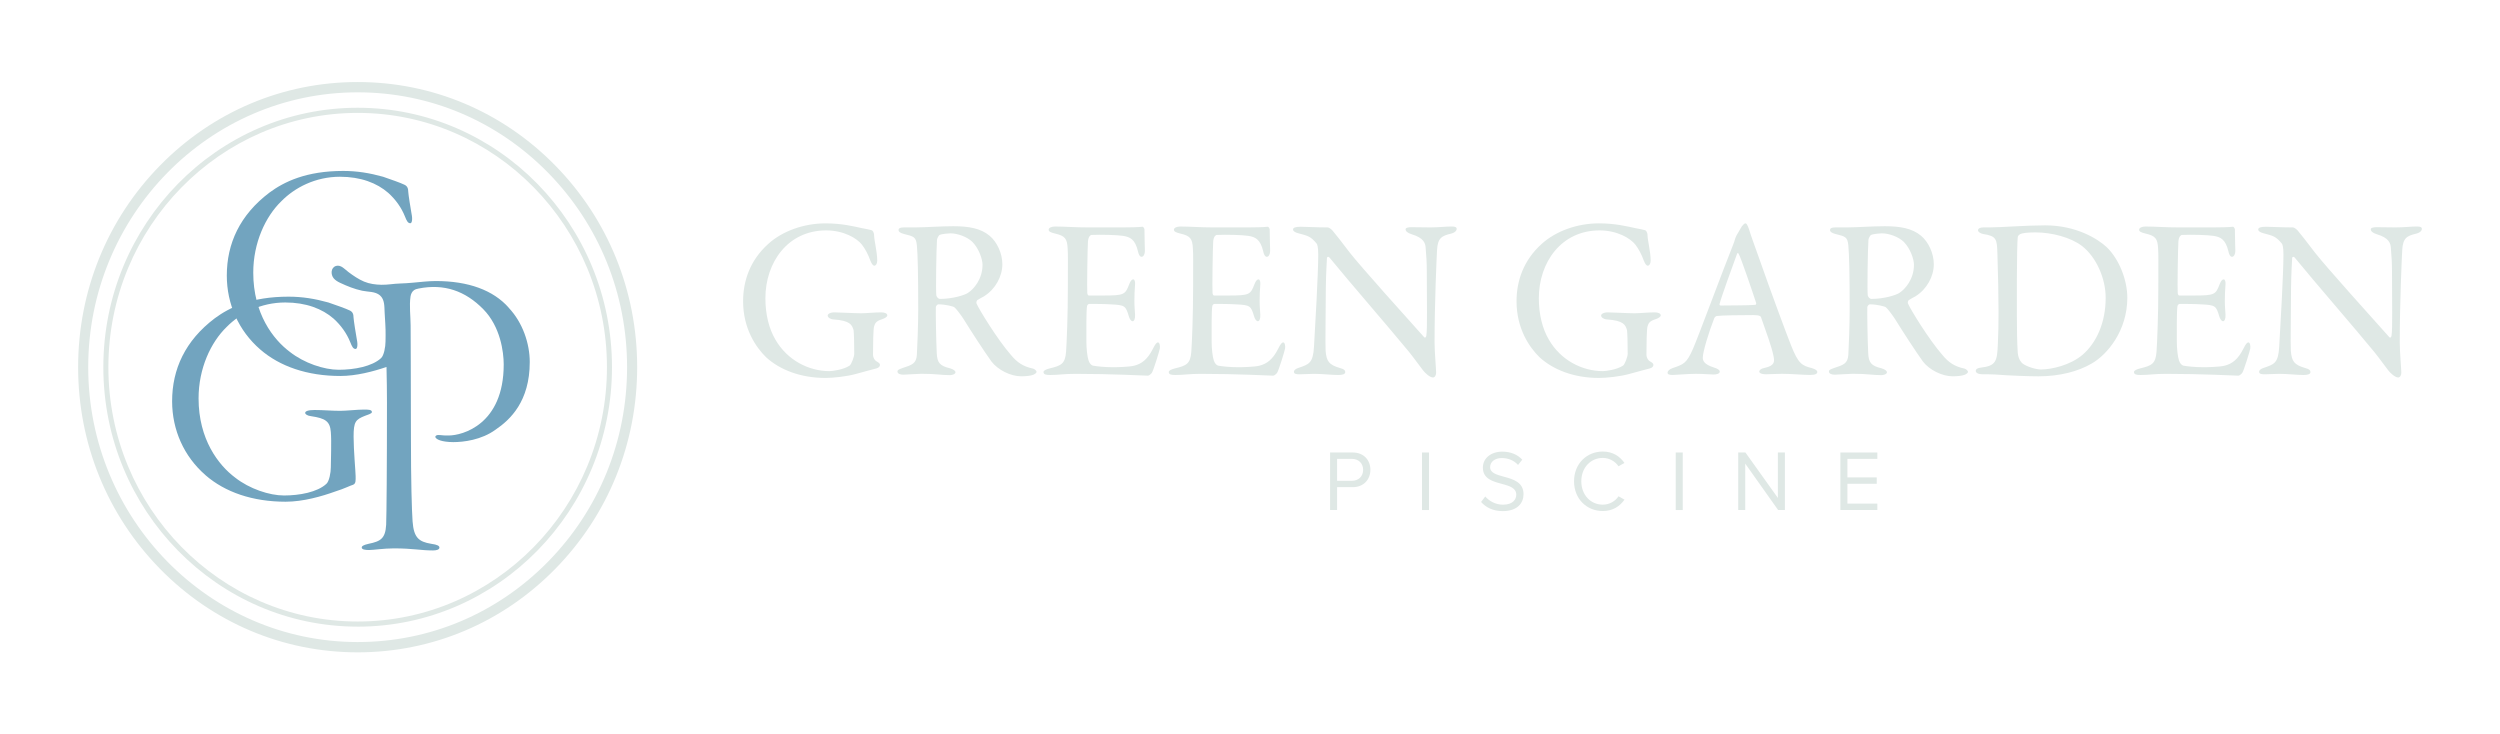 <svg xmlns="http://www.w3.org/2000/svg" width="320" height="94" viewBox="0 0 320 94" fill="none"><g clip-path="url(#clip0_176_4316)"><path d="M110.458 29.226C111.028 29.342 111.23 29.373 111.543 29.461C111.657 29.461 111.886 29.695 111.886 30.161C111.914 30.861 112.285 32.259 112.285 33.368C112.285 33.746 112.113 34.009 111.914 34.009C111.743 34.009 111.571 33.775 111.399 33.34C111.114 32.552 110.743 31.852 110.314 31.299C109.686 30.511 108.028 29.491 105.742 29.491C100.857 29.491 97.971 33.571 97.971 38.176C97.971 40.246 98.428 42.081 99.258 43.481C100.772 46.104 103.514 47.505 106.171 47.505C106.514 47.505 107.943 47.33 108.742 46.804C108.972 46.658 109.343 45.667 109.343 45.288C109.343 44.269 109.315 42.606 109.257 42.256C109.058 41.587 108.828 41.031 106.686 40.887C106.257 40.858 105.944 40.624 105.944 40.393C105.944 40.189 106.26 39.983 106.802 39.983C107.317 39.983 109.401 40.099 110.231 40.099C110.917 40.099 111.889 39.983 112.802 39.983C113.259 39.983 113.574 40.13 113.574 40.362C113.574 40.565 113.259 40.74 112.918 40.856C112.06 41.118 112.005 41.438 111.889 41.759C111.775 42.081 111.745 44.179 111.745 45.373C111.745 45.839 112.002 46.13 112.144 46.218C112.658 46.508 112.631 46.596 112.631 46.743C112.631 46.859 112.517 47.065 112.202 47.152C111.687 47.299 110.716 47.53 109.603 47.852C108.374 48.202 106.603 48.377 105.659 48.377C102.46 48.377 99.803 47.327 98.059 45.726C96.745 44.444 95.117 42.053 95.117 38.557C95.117 35.963 96.003 33.311 98.344 31.213C100.143 29.582 102.886 28.591 105.659 28.591C107.746 28.591 109.26 28.969 110.458 29.232V29.226Z" fill="#DFE8E5"></path><path d="M125.992 37.911C125.848 37.999 125.306 38.261 125.107 38.405C125.021 38.465 124.935 38.727 124.993 38.843C125.278 39.543 127.678 43.476 129.421 45.458C130.193 46.39 130.963 46.915 132.222 47.178C132.452 47.237 132.679 47.468 132.679 47.584C132.679 47.759 132.449 47.875 132.277 47.963C131.934 48.109 131.306 48.166 130.706 48.166C129.363 48.166 127.733 47.35 126.906 46.272C125.906 44.871 124.448 42.629 123.305 40.791C122.904 40.179 122.334 39.45 122.162 39.334C122.048 39.219 120.991 38.956 120.133 38.956C119.934 38.956 119.79 39.219 119.79 39.306C119.762 39.803 119.818 43.505 119.904 45.193C119.962 46.418 120.275 46.825 121.617 47.147C122.101 47.294 122.303 47.497 122.303 47.641C122.303 47.932 121.761 48.019 121.617 48.019C120.416 48.019 119.873 47.844 117.931 47.844C117.416 47.844 115.93 47.96 115.617 47.96C115.246 47.96 114.875 47.844 114.875 47.553C114.875 47.319 115.132 47.263 115.503 47.116C116.76 46.709 117.275 46.534 117.36 45.425C117.418 44.521 117.532 41.432 117.532 39.682C117.532 35.193 117.474 32.542 117.36 31.404C117.247 30.325 116.989 30.266 115.703 29.947C115.274 29.831 115.016 29.684 115.016 29.453C115.016 29.249 115.16 29.103 115.788 29.103H117.388C118.445 29.103 120.474 28.956 122.016 28.956C123.986 28.956 125.53 29.218 126.673 30.181C127.617 30.969 128.301 32.426 128.301 33.824C128.301 35.396 127.388 37.028 125.987 37.903L125.992 37.911ZM124.478 30.974C123.792 30.305 122.563 29.867 121.65 29.867C121.506 29.867 120.593 29.926 120.28 30.07C120.136 30.13 119.937 30.565 119.937 30.683C119.851 31.702 119.765 37.329 119.851 37.824C119.909 38.058 120.136 38.261 120.307 38.261C121.965 38.261 123.479 37.767 123.878 37.504C124.65 37.008 125.763 35.726 125.763 33.89C125.763 33.19 125.306 31.821 124.476 30.977L124.478 30.974Z" fill="#DFE8E5"></path><path d="M143.603 29.11C144.546 29.11 145.803 29.082 146.232 29.023C146.317 28.995 146.461 29.198 146.489 29.345C146.489 30.686 146.547 31.53 146.547 32.114C146.547 32.521 146.376 32.871 146.118 32.871C145.861 32.871 145.717 32.464 145.661 32.171C145.291 30.627 144.662 30.336 143.746 30.189C143.005 30.073 140.946 30.014 139.689 30.073C139.631 30.073 139.318 30.22 139.26 30.889C139.202 31.618 139.116 37.098 139.174 37.535C139.202 37.651 139.232 37.826 139.374 37.826H141.231C143.915 37.826 144.031 37.71 144.544 36.369C144.715 35.932 144.887 35.757 145.058 35.757C145.258 35.757 145.316 36.163 145.288 36.398C145.23 37.214 145.202 37.798 145.202 38.495C145.202 39.283 145.26 39.69 145.288 40.274C145.316 40.799 145.174 41.118 144.973 41.118C144.771 41.118 144.574 40.797 144.488 40.477C144.089 39.136 143.973 39.049 142.23 38.961C141.317 38.902 140.174 38.902 139.401 38.902C139.288 38.902 139.144 39.105 139.144 39.165C139.03 39.777 139.058 42.488 139.058 43.741C139.058 44.586 139.172 45.695 139.343 46.161C139.457 46.511 139.687 46.743 139.886 46.802C140.37 46.889 141.342 47.005 142.485 47.005C142.828 47.005 144.571 46.977 145.2 46.802C146.113 46.568 146.885 46.014 147.572 44.645C147.887 44.004 148.058 43.829 148.228 43.829C148.427 43.829 148.513 44.295 148.457 44.617C148.429 44.851 147.63 47.474 147.428 47.736C147.342 47.852 147.085 48.086 146.941 48.086C146.625 48.086 142.313 47.852 137.655 47.852C136.141 47.852 135.513 47.999 134.428 47.999C133.886 47.999 133.57 47.94 133.57 47.62C133.57 47.417 133.913 47.27 134.37 47.154C135.798 46.804 136.341 46.601 136.457 45.026C136.543 43.801 136.686 40.362 136.686 36.748C136.686 33.134 136.714 32.668 136.659 31.821C136.601 30.539 136.316 30.189 135.059 29.898C134.458 29.751 134.231 29.636 134.231 29.401C134.231 29.139 134.633 28.995 135.031 28.995C136.374 28.995 137.489 29.11 139.401 29.11H143.6H143.603Z" fill="#DFE8E5"></path><path d="M159.634 29.11C160.577 29.11 161.834 29.082 162.263 29.023C162.349 28.995 162.493 29.198 162.52 29.345C162.52 30.686 162.578 31.53 162.578 32.114C162.578 32.521 162.407 32.871 162.149 32.871C161.892 32.871 161.748 32.464 161.693 32.171C161.322 30.627 160.694 30.336 159.778 30.189C159.036 30.073 156.977 30.014 155.72 30.073C155.662 30.073 155.349 30.22 155.291 30.889C155.233 31.618 155.148 37.098 155.206 37.535C155.233 37.651 155.264 37.826 155.405 37.826H157.262C159.947 37.826 160.063 37.71 160.575 36.369C160.747 35.932 160.918 35.757 161.09 35.757C161.289 35.757 161.347 36.163 161.319 36.398C161.261 37.214 161.233 37.798 161.233 38.495C161.233 39.283 161.292 39.69 161.319 40.274C161.347 40.799 161.206 41.118 161.004 41.118C160.802 41.118 160.605 40.797 160.519 40.477C160.121 39.136 160.005 39.049 158.261 38.961C157.348 38.902 156.205 38.902 155.433 38.902C155.319 38.902 155.175 39.105 155.175 39.165C155.062 39.777 155.09 42.488 155.09 43.741C155.09 44.586 155.203 45.695 155.375 46.161C155.488 46.511 155.718 46.743 155.917 46.802C156.402 46.889 157.373 47.005 158.516 47.005C158.859 47.005 160.603 46.977 161.231 46.802C162.144 46.568 162.916 46.014 163.603 44.645C163.918 44.004 164.09 43.829 164.259 43.829C164.458 43.829 164.544 44.295 164.488 44.617C164.461 44.851 163.661 47.474 163.459 47.736C163.373 47.852 163.116 48.086 162.972 48.086C162.657 48.086 158.344 47.852 153.687 47.852C152.173 47.852 151.544 47.999 150.459 47.999C149.917 47.999 149.602 47.94 149.602 47.62C149.602 47.417 149.945 47.27 150.401 47.154C151.83 46.804 152.372 46.601 152.488 45.026C152.574 43.801 152.718 40.362 152.718 36.748C152.718 33.134 152.745 32.668 152.69 31.821C152.632 30.539 152.347 30.189 151.09 29.898C150.49 29.751 150.263 29.636 150.263 29.401C150.263 29.139 150.664 28.995 151.062 28.995C152.405 28.995 153.52 29.11 155.433 29.11H159.631H159.634Z" fill="#DFE8E5"></path><path d="M166.459 29.023C167.087 29.023 168.488 29.11 169.944 29.11C170.115 29.11 170.373 29.314 170.544 29.489C170.973 30.014 171.687 30.887 172.802 32.374C174.089 34.035 180.374 41.031 182.287 43.157C182.459 43.332 182.572 43.041 182.572 42.954C182.716 42.022 182.63 38.874 182.63 34.676C182.63 33.685 182.572 32.665 182.486 31.762C182.459 31.149 182.257 30.449 180.687 29.983C180.117 29.808 179.915 29.576 179.915 29.342C179.915 29.139 180.316 29.08 180.657 29.08C181.399 29.08 182.199 29.108 183.115 29.108C184.144 29.108 185.058 28.992 185.799 28.992C186.284 28.992 186.455 29.08 186.455 29.314C186.455 29.489 186.284 29.751 185.769 29.896C184.54 30.186 184.026 30.449 183.94 32.024C183.882 33.075 183.624 38.815 183.624 43.829C183.624 45.052 183.824 47.239 183.824 47.705C183.824 47.996 183.68 48.318 183.422 48.318C183.024 48.318 182.393 47.736 182.136 47.386C181.651 46.774 181.136 46.017 180.364 45.054C177.68 41.79 172.737 36.107 170.166 32.959C170.052 32.812 169.85 32.871 169.85 33.018C169.822 33.806 169.737 34.621 169.706 36.894C169.706 39.517 169.621 44.007 169.679 44.91C169.792 46.251 170.108 46.689 171.478 47.095C172.078 47.242 172.192 47.445 172.192 47.62C172.192 47.911 171.821 47.999 171.278 47.999C170.451 47.999 169.25 47.852 168.22 47.852C167.592 47.852 166.85 47.911 166.363 47.911C165.965 47.911 165.621 47.883 165.621 47.59C165.621 47.355 165.906 47.183 166.192 47.095C167.534 46.629 168.076 46.514 168.192 44.357C168.336 41.996 168.735 35 168.735 32.583C168.735 31.533 168.591 31.27 168.536 31.185C167.736 30.223 167.42 30.194 166.136 29.844C165.821 29.757 165.508 29.61 165.508 29.378C165.508 29.146 165.793 29.028 166.451 29.028L166.459 29.023Z" fill="#DFE8E5"></path><path d="M209.458 29.226C210.028 29.342 210.23 29.373 210.543 29.46C210.657 29.46 210.886 29.695 210.886 30.161C210.914 30.861 211.285 32.258 211.285 33.368C211.285 33.746 211.113 34.009 210.914 34.009C210.743 34.009 210.571 33.775 210.399 33.34C210.114 32.552 209.743 31.852 209.314 31.298C208.686 30.511 207.028 29.491 204.742 29.491C199.857 29.491 196.971 33.571 196.971 38.176C196.971 40.246 197.428 42.081 198.258 43.481C199.772 46.104 202.514 47.505 205.171 47.505C205.514 47.505 206.943 47.33 207.742 46.804C207.972 46.658 208.343 45.667 208.343 45.288C208.343 44.269 208.315 42.606 208.257 42.256C208.058 41.587 207.828 41.031 205.686 40.887C205.257 40.858 204.944 40.624 204.944 40.392C204.944 40.189 205.26 39.983 205.802 39.983C206.317 39.983 208.401 40.099 209.231 40.099C209.917 40.099 210.889 39.983 211.802 39.983C212.259 39.983 212.574 40.13 212.574 40.362C212.574 40.565 212.259 40.74 211.918 40.856C211.06 41.118 211.005 41.438 210.889 41.759C210.775 42.081 210.745 44.179 210.745 45.373C210.745 45.839 211.002 46.13 211.144 46.218C211.658 46.508 211.631 46.596 211.631 46.743C211.631 46.858 211.517 47.064 211.202 47.152C210.687 47.299 209.716 47.53 208.603 47.852C207.374 48.202 205.603 48.377 204.659 48.377C201.46 48.377 198.803 47.327 197.059 45.726C195.745 44.444 194.117 42.053 194.117 38.557C194.117 35.962 195.003 33.311 197.344 31.213C199.143 29.581 201.886 28.59 204.659 28.59C206.746 28.59 208.26 28.969 209.458 29.231V29.226Z" fill="#DFE8E5"></path><path d="M223.874 29.342C224.103 30.13 224.588 31.44 225.13 32.956C226.616 37.211 228.759 42.982 229.243 44.176C230.187 46.568 230.643 46.799 231.928 47.121C232.384 47.268 232.614 47.412 232.614 47.615C232.614 47.819 232.415 47.994 231.701 47.994C230.757 47.994 229.359 47.847 228.1 47.847C227.187 47.847 226.785 47.906 226.071 47.906C225.357 47.906 225.186 47.703 225.186 47.556C225.186 47.409 225.357 47.178 225.872 47.09C227.242 46.799 227.129 46.215 227.015 45.605C226.785 44.411 226.071 42.485 225.415 40.622C225.388 40.506 225.272 40.331 224.444 40.331C222.872 40.331 220.359 40.359 219.758 40.447C219.645 40.447 219.501 40.593 219.443 40.681C218.701 42.575 217.957 45.051 217.957 45.78C217.957 46.13 218.07 46.624 219.357 47.033C219.842 47.18 220.129 47.355 220.129 47.559C220.129 47.849 219.7 47.937 219.329 47.937C218.845 47.937 218.128 47.849 217.074 47.849C216.019 47.849 214.53 47.996 214.101 47.996C213.587 47.996 213.445 47.88 213.445 47.705C213.445 47.53 213.645 47.268 214.074 47.124C215.502 46.627 215.873 46.542 216.703 44.647C217.359 43.162 220.616 34.359 221.817 31.386C221.989 30.977 222.017 30.804 222.075 30.629C222.102 30.542 222.16 30.367 222.274 30.132C222.446 29.841 222.758 29.288 222.96 28.966C223.16 28.732 223.276 28.588 223.417 28.588C223.531 28.588 223.647 28.704 223.874 29.345V29.342ZM224.79 38.786C224.305 37.298 222.819 32.928 222.562 32.521C222.476 32.346 222.418 32.318 222.332 32.521C221.817 33.921 220.331 38.001 220.104 38.905C220.076 39.02 220.132 39.108 220.248 39.108C221.391 39.08 223.763 39.108 224.704 39.02C224.732 39.02 224.817 38.874 224.79 38.786Z" fill="#DFE8E5"></path><path d="M245.216 37.911C245.072 37.999 244.53 38.261 244.331 38.405C244.245 38.465 244.159 38.727 244.217 38.843C244.502 39.543 246.902 43.476 248.645 45.458C249.417 46.39 250.187 46.915 251.446 47.178C251.676 47.237 251.903 47.468 251.903 47.584C251.903 47.759 251.673 47.875 251.504 47.963C251.161 48.109 250.533 48.166 249.932 48.166C248.59 48.166 246.96 47.35 246.132 46.272C245.133 44.871 243.675 42.629 242.532 40.791C242.13 40.179 241.56 39.45 241.389 39.334C241.275 39.219 240.218 38.956 239.36 38.956C239.161 38.956 239.017 39.219 239.017 39.306C238.989 39.803 239.044 43.505 239.13 45.193C239.188 46.418 239.501 46.825 240.844 47.147C241.328 47.294 241.53 47.497 241.53 47.641C241.53 47.932 240.987 48.019 240.844 48.019C239.643 48.019 239.1 47.844 237.157 47.844C236.642 47.844 235.156 47.96 234.843 47.96C234.472 47.96 234.102 47.844 234.102 47.553C234.102 47.319 234.359 47.263 234.73 47.116C235.986 46.709 236.501 46.534 236.587 45.425C236.645 44.521 236.758 41.432 236.758 39.682C236.758 35.193 236.7 32.542 236.587 31.404C236.473 30.325 236.216 30.266 234.929 29.947C234.5 29.831 234.243 29.684 234.243 29.453C234.243 29.249 234.387 29.103 235.015 29.103H236.615C237.672 29.103 239.701 28.956 241.242 28.956C243.213 28.956 244.757 29.218 245.9 30.181C246.844 30.969 247.527 32.426 247.527 33.824C247.527 35.396 246.614 37.028 245.214 37.903L245.216 37.911ZM243.702 30.974C243.016 30.305 241.787 29.867 240.874 29.867C240.73 29.867 239.817 29.926 239.504 30.07C239.36 30.13 239.161 30.565 239.161 30.683C239.075 31.702 238.989 37.329 239.075 37.824C239.133 38.058 239.36 38.261 239.531 38.261C241.189 38.261 242.703 37.767 243.102 37.504C243.874 37.008 244.987 35.726 244.987 33.89C244.987 33.19 244.53 31.821 243.7 30.977L243.702 30.974Z" fill="#DFE8E5"></path><path d="M269.698 31.674C271.24 33.19 272.297 35.813 272.297 38.114C272.297 42.341 269.726 45.402 267.725 46.537C266.039 47.528 263.667 48.169 260.925 48.169C259.754 48.169 257.211 48.081 255.326 47.934C254.783 47.906 254.269 47.906 253.812 47.906C253.156 47.906 252.898 47.703 252.898 47.469C252.898 47.234 253.184 47.09 253.527 47.059C255.497 46.825 255.641 46.272 255.727 43.97C255.785 42.601 255.813 41.698 255.813 39.978C255.813 38.259 255.755 34.876 255.669 32.488C255.611 30.621 255.583 30.215 253.84 29.952C253.524 29.893 253.184 29.69 253.184 29.486C253.184 29.252 253.441 29.108 253.87 29.108H254.67C256.098 29.108 259.328 28.845 261.783 28.845C265.782 28.845 268.552 30.593 269.695 31.672L269.698 31.674ZM258.558 29.983C258.359 30.13 258.301 30.186 258.273 30.361C258.215 30.712 258.159 33.306 258.159 35.898V40.125C258.159 42.166 258.187 43.886 258.273 45.167C258.359 46.071 258.815 46.478 258.901 46.537C259.444 46.944 260.614 47.294 261.243 47.294C262.557 47.294 264.985 46.768 266.584 45.399C268.297 43.911 269.526 41.376 269.526 38.112C269.526 35.605 268.297 32.866 266.468 31.466C265.04 30.387 262.64 29.746 260.526 29.746C259.497 29.746 258.813 29.834 258.555 29.98L258.558 29.983Z" fill="#DFE8E5"></path><path d="M283.178 29.11C284.122 29.11 285.378 29.082 285.807 29.023C285.893 28.995 286.037 29.198 286.065 29.345C286.065 30.686 286.123 31.53 286.123 32.114C286.123 32.521 285.951 32.871 285.694 32.871C285.436 32.871 285.295 32.464 285.237 32.171C284.866 30.627 284.238 30.336 283.322 30.189C282.58 30.073 280.521 30.014 279.265 30.073C279.207 30.073 278.894 30.22 278.836 30.889C278.778 31.618 278.692 37.098 278.75 37.535C278.778 37.651 278.808 37.826 278.949 37.826H280.806C283.491 37.826 283.607 37.71 284.119 36.369C284.291 35.932 284.462 35.757 284.634 35.757C284.833 35.757 284.891 36.163 284.864 36.398C284.806 37.214 284.778 37.798 284.778 38.495C284.778 39.283 284.836 39.69 284.864 40.274C284.891 40.799 284.75 41.118 284.548 41.118C284.346 41.118 284.15 40.797 284.064 40.477C283.665 39.136 283.549 39.049 281.805 38.961C280.892 38.902 279.749 38.902 278.977 38.902C278.863 38.902 278.72 39.105 278.72 39.165C278.606 39.777 278.634 42.488 278.634 43.741C278.634 44.586 278.747 45.695 278.919 46.161C279.033 46.511 279.262 46.743 279.461 46.802C279.948 46.889 280.92 47.005 282.06 47.005C282.403 47.005 284.147 46.977 284.775 46.802C285.689 46.568 286.461 46.014 287.147 44.645C287.463 44.004 287.632 43.829 287.803 43.829C288.002 43.829 288.088 44.295 288.033 44.617C288.005 44.851 287.205 47.474 287.003 47.736C286.918 47.852 286.66 48.086 286.519 48.086C286.203 48.086 281.891 47.852 277.233 47.852C275.72 47.852 275.091 47.999 274.006 47.999C273.464 47.999 273.148 47.94 273.148 47.62C273.148 47.417 273.492 47.27 273.948 47.154C275.376 46.804 275.919 46.601 276.035 45.026C276.121 43.801 276.265 40.362 276.265 36.748C276.265 33.134 276.292 32.668 276.237 31.821C276.179 30.539 275.894 30.189 274.637 29.898C274.037 29.751 273.81 29.636 273.81 29.401C273.81 29.139 274.208 28.995 274.609 28.995C275.952 28.995 277.067 29.11 278.98 29.11H283.181H283.178Z" fill="#DFE8E5"></path><path d="M290.003 29.023C290.632 29.023 292.032 29.11 293.488 29.11C293.66 29.11 293.917 29.314 294.088 29.489C294.517 30.014 295.231 30.887 296.347 32.374C297.634 34.035 303.919 41.031 305.831 43.157C306.003 43.332 306.117 43.041 306.117 42.954C306.26 42.022 306.175 38.874 306.175 34.676C306.175 33.685 306.117 32.665 306.031 31.762C306.003 31.149 305.801 30.449 304.232 29.983C303.661 29.808 303.46 29.576 303.46 29.342C303.46 29.139 303.858 29.08 304.201 29.08C304.943 29.08 305.743 29.108 306.659 29.108C307.688 29.108 308.602 28.992 309.344 28.992C309.831 28.992 310 29.08 310 29.314C310 29.489 309.828 29.751 309.313 29.896C308.085 30.186 307.57 30.449 307.484 32.024C307.426 33.075 307.169 38.815 307.169 43.829C307.169 45.052 307.368 47.239 307.368 47.705C307.368 47.996 307.224 48.318 306.969 48.318C306.571 48.318 305.94 47.736 305.683 47.386C305.198 46.774 304.683 46.017 303.911 45.054C301.227 41.79 296.284 36.107 293.713 32.959C293.599 32.812 293.397 32.871 293.397 33.018C293.369 33.806 293.284 34.621 293.253 36.894C293.253 39.517 293.167 44.007 293.226 44.91C293.339 46.251 293.654 46.689 295.025 47.095C295.625 47.242 295.739 47.445 295.739 47.62C295.739 47.911 295.368 47.999 294.825 47.999C293.998 47.999 292.797 47.852 291.767 47.852C291.139 47.852 290.397 47.911 289.91 47.911C289.509 47.911 289.168 47.883 289.168 47.59C289.168 47.355 289.453 47.183 289.738 47.095C291.081 46.629 291.623 46.514 291.739 44.357C291.883 41.996 292.282 35 292.282 32.583C292.282 31.533 292.138 31.27 292.083 31.185C291.283 30.223 290.967 30.194 289.683 29.844C289.368 29.757 289.055 29.61 289.055 29.378C289.055 29.146 289.34 29.028 289.998 29.028L290.003 29.023Z" fill="#DFE8E5"></path><path d="M170.25 65.284V57.919H173.149C174.6 57.919 175.41 58.936 175.41 60.138C175.41 61.34 174.577 62.357 173.149 62.357H171.148V65.284H170.25ZM173.043 58.738H171.148V61.541H173.043C173.899 61.541 174.481 60.967 174.481 60.138C174.481 59.309 173.896 58.735 173.043 58.735V58.738Z" fill="#DFE8E5"></path><path d="M182.016 65.284V57.919H182.914V65.284H182.016Z" fill="#DFE8E5"></path><path d="M190.111 63.551C190.587 64.092 191.367 64.599 192.384 64.599C193.671 64.599 194.082 63.894 194.082 63.33C194.082 62.447 193.206 62.202 192.253 61.94C191.095 61.631 189.808 61.299 189.808 59.852C189.808 58.637 190.867 57.811 192.286 57.811C193.388 57.811 194.243 58.187 194.849 58.838L194.309 59.513C193.769 58.905 193.01 58.63 192.22 58.63C191.354 58.63 190.736 59.103 190.736 59.801C190.736 60.539 191.569 60.761 192.49 61.016C193.671 61.335 195.011 61.711 195.011 63.258C195.011 64.329 194.296 65.422 192.349 65.422C191.092 65.422 190.174 64.936 189.578 64.251L190.108 63.556L190.111 63.551Z" fill="#DFE8E5"></path><path d="M201.477 61.608C201.477 59.345 203.112 57.798 205.155 57.798C206.465 57.798 207.353 58.429 207.926 59.255L207.169 59.685C206.758 59.067 206.011 58.614 205.155 58.614C203.609 58.614 202.408 59.85 202.408 61.605C202.408 63.361 203.609 64.596 205.155 64.596C206.011 64.596 206.758 64.153 207.169 63.526L207.936 63.955C207.33 64.794 206.465 65.412 205.155 65.412C203.109 65.412 201.477 63.868 201.477 61.603V61.608Z" fill="#DFE8E5"></path><path d="M214.492 65.284V57.919H215.39V65.284H214.492Z" fill="#DFE8E5"></path><path d="M227.599 65.284L223.39 59.345V65.284H222.492V57.919H223.413L227.569 63.736V57.919H228.467V65.284H227.602H227.599Z" fill="#DFE8E5"></path><path d="M235.57 65.284V57.919H240.299V58.735H236.469V61.108H240.223V61.924H236.469V64.462H240.299V65.278H235.57V65.284Z" fill="#DFE8E5"></path><path d="M26.303 60.817C23.543 58.426 22.031 55.026 22.031 51.36C22.031 47.27 23.699 43.602 27.499 40.735C29.374 39.352 32.187 37.973 36.926 37.973C38.697 37.973 40.312 38.238 42.03 38.717C42.969 39.036 44.321 39.515 44.737 39.726C45.101 39.885 45.257 40.15 45.257 40.683C45.257 40.897 45.57 42.915 45.674 43.445C45.83 44.189 45.727 44.668 45.517 44.668C45.204 44.668 45.048 44.349 44.841 43.818C44.372 42.65 43.642 41.641 42.706 40.789C41.248 39.515 39.164 38.717 36.509 38.717C33.386 38.717 30.729 40.099 29.01 41.852C26.979 43.818 25.417 47.165 25.417 50.99C25.417 56.248 27.968 59.543 30.105 61.137C31.927 62.57 34.481 63.422 36.355 63.422C38.334 63.422 40.627 62.998 41.773 61.935C42.139 61.615 42.346 60.501 42.346 59.808C42.346 58.905 42.449 56.514 42.346 55.294C42.242 53.911 41.616 53.541 39.845 53.276C39.325 53.221 39.063 53.01 39.063 52.851C39.063 52.637 39.429 52.48 40.261 52.48C41.354 52.48 42.502 52.586 43.541 52.586C44.324 52.586 45.729 52.426 46.562 52.426C47.135 52.426 47.604 52.426 47.604 52.745C47.604 52.959 46.978 53.116 46.718 53.224C45.52 53.703 45.26 53.968 45.26 55.88C45.26 57.633 45.52 60.449 45.52 60.928C45.52 61.458 45.573 61.886 45.207 62.043C44.843 62.148 44.008 62.573 42.966 62.892C41.195 63.531 38.8 64.22 36.56 64.22C32.341 64.22 28.801 62.998 26.3 60.82L26.303 60.817Z" fill="#72A4BF"></path><path d="M65.108 39.373C63.13 37.141 59.953 35.973 55.785 35.973C54.801 35.973 53.806 36.102 52.828 36.186C52.285 36.233 51.742 36.276 51.2 36.289C50.41 36.307 49.633 36.467 48.836 36.452C48.081 36.439 47.292 36.338 46.59 36.04C45.874 35.736 45.212 35.28 44.592 34.815C44.153 34.485 43.638 33.857 43.022 34.037C42.328 34.24 42.308 35.139 42.712 35.623C42.929 35.883 43.227 36.055 43.529 36.199C44.448 36.632 45.369 37 46.363 37.214C47.097 37.373 48.031 37.286 48.634 37.808C49.252 38.343 49.194 39.234 49.232 39.986C49.282 40.972 49.376 41.978 49.356 42.964C49.348 43.265 49.346 43.525 49.346 43.715C49.346 44.405 49.139 45.523 48.773 45.842C47.627 46.905 45.336 47.33 43.355 47.33C41.481 47.33 38.93 46.48 37.105 45.044C34.971 43.45 32.417 40.156 32.417 34.897C32.417 31.072 33.979 27.723 36.01 25.759C37.729 24.006 40.386 22.624 43.509 22.624C46.166 22.624 48.248 23.419 49.706 24.696C50.642 25.545 51.374 26.554 51.841 27.726C52.05 28.256 52.207 28.575 52.52 28.575C52.727 28.575 52.833 28.099 52.676 27.352C52.573 26.822 52.26 24.801 52.26 24.59C52.26 24.06 52.103 23.795 51.74 23.633C51.324 23.422 49.969 22.943 49.033 22.624C47.314 22.145 45.7 21.88 43.928 21.88C39.19 21.88 36.376 23.262 34.502 24.642C30.699 27.512 29.031 31.177 29.031 35.267C29.031 38.933 30.543 42.333 33.303 44.725C35.803 46.902 39.343 48.125 43.562 48.125C45.599 48.125 47.763 47.553 49.472 46.972C49.51 48.565 49.532 50.153 49.532 51.489C49.532 59.832 49.479 65.94 49.429 67.162C49.325 68.915 48.752 69.286 47.188 69.605C46.459 69.765 46.303 69.924 46.303 70.084C46.303 70.349 46.772 70.403 47.239 70.403C47.811 70.403 49.113 70.192 50.415 70.192C52.863 70.192 53.852 70.457 55.414 70.457C55.883 70.457 56.246 70.352 56.246 70.087C56.246 69.873 55.986 69.713 55.204 69.608C53.59 69.343 52.964 68.812 52.81 66.738C52.706 65.25 52.6 61.639 52.6 55.898C52.6 52.684 52.59 49.466 52.578 46.251C52.573 44.727 52.568 43.201 52.56 41.677C52.555 40.49 52.373 39.113 52.547 37.947C52.595 37.633 52.739 37.319 52.999 37.141C53.173 37.02 53.385 36.971 53.592 36.93C56.852 36.287 59.562 37.231 61.871 39.589C64.058 41.821 64.475 45.062 64.475 46.655C64.475 54.359 59.163 55.742 57.442 55.742C56.923 55.742 56.766 55.742 56.297 55.687C55.88 55.633 55.724 55.793 55.724 55.901C55.724 56.112 56.037 56.272 56.35 56.377C56.663 56.485 57.286 56.591 58.015 56.591C59.317 56.591 61.608 56.326 63.432 54.998C65.307 53.723 67.808 51.384 67.808 46.339C67.808 44.001 66.922 41.291 65.098 39.378L65.108 39.373Z" fill="#72A4BF"></path><path d="M45.781 80.21C27.831 80.21 13.227 65.312 13.227 47C13.227 28.688 27.831 13.792 45.781 13.792C63.731 13.792 78.335 28.691 78.335 47.003C78.335 65.314 63.731 80.213 45.781 80.213V80.21ZM45.781 14.451C28.187 14.451 13.873 29.054 13.873 47.003C13.873 64.951 28.187 79.554 45.781 79.554C63.375 79.554 77.689 64.951 77.689 47.003C77.689 29.054 63.375 14.451 45.781 14.451Z" fill="#DFE8E5"></path><path d="M45.779 83.5C36.221 83.5 27.236 79.703 20.479 72.81C13.722 65.917 10 56.751 10 47C10 37.249 13.722 28.086 20.479 21.19C27.238 14.297 36.224 10.5 45.779 10.5C55.334 10.5 64.322 14.297 71.079 21.19C77.836 28.083 81.558 37.249 81.558 47C81.558 56.751 77.836 65.917 71.079 72.81C64.322 79.703 55.337 83.5 45.779 83.5ZM45.779 11.818C26.764 11.818 11.292 27.602 11.292 47C11.292 66.398 26.764 82.182 45.779 82.182C54.991 82.182 63.651 78.522 70.165 71.878C76.68 65.232 80.266 56.398 80.266 47C80.266 37.602 76.678 28.768 70.165 22.122C63.651 15.476 54.991 11.818 45.779 11.818Z" fill="#DFE8E5"></path></g><defs><clipPath id="clip0_176_4316"><rect width="300" height="73" fill="white" transform="translate(10 10.5)"></rect></clipPath></defs></svg>